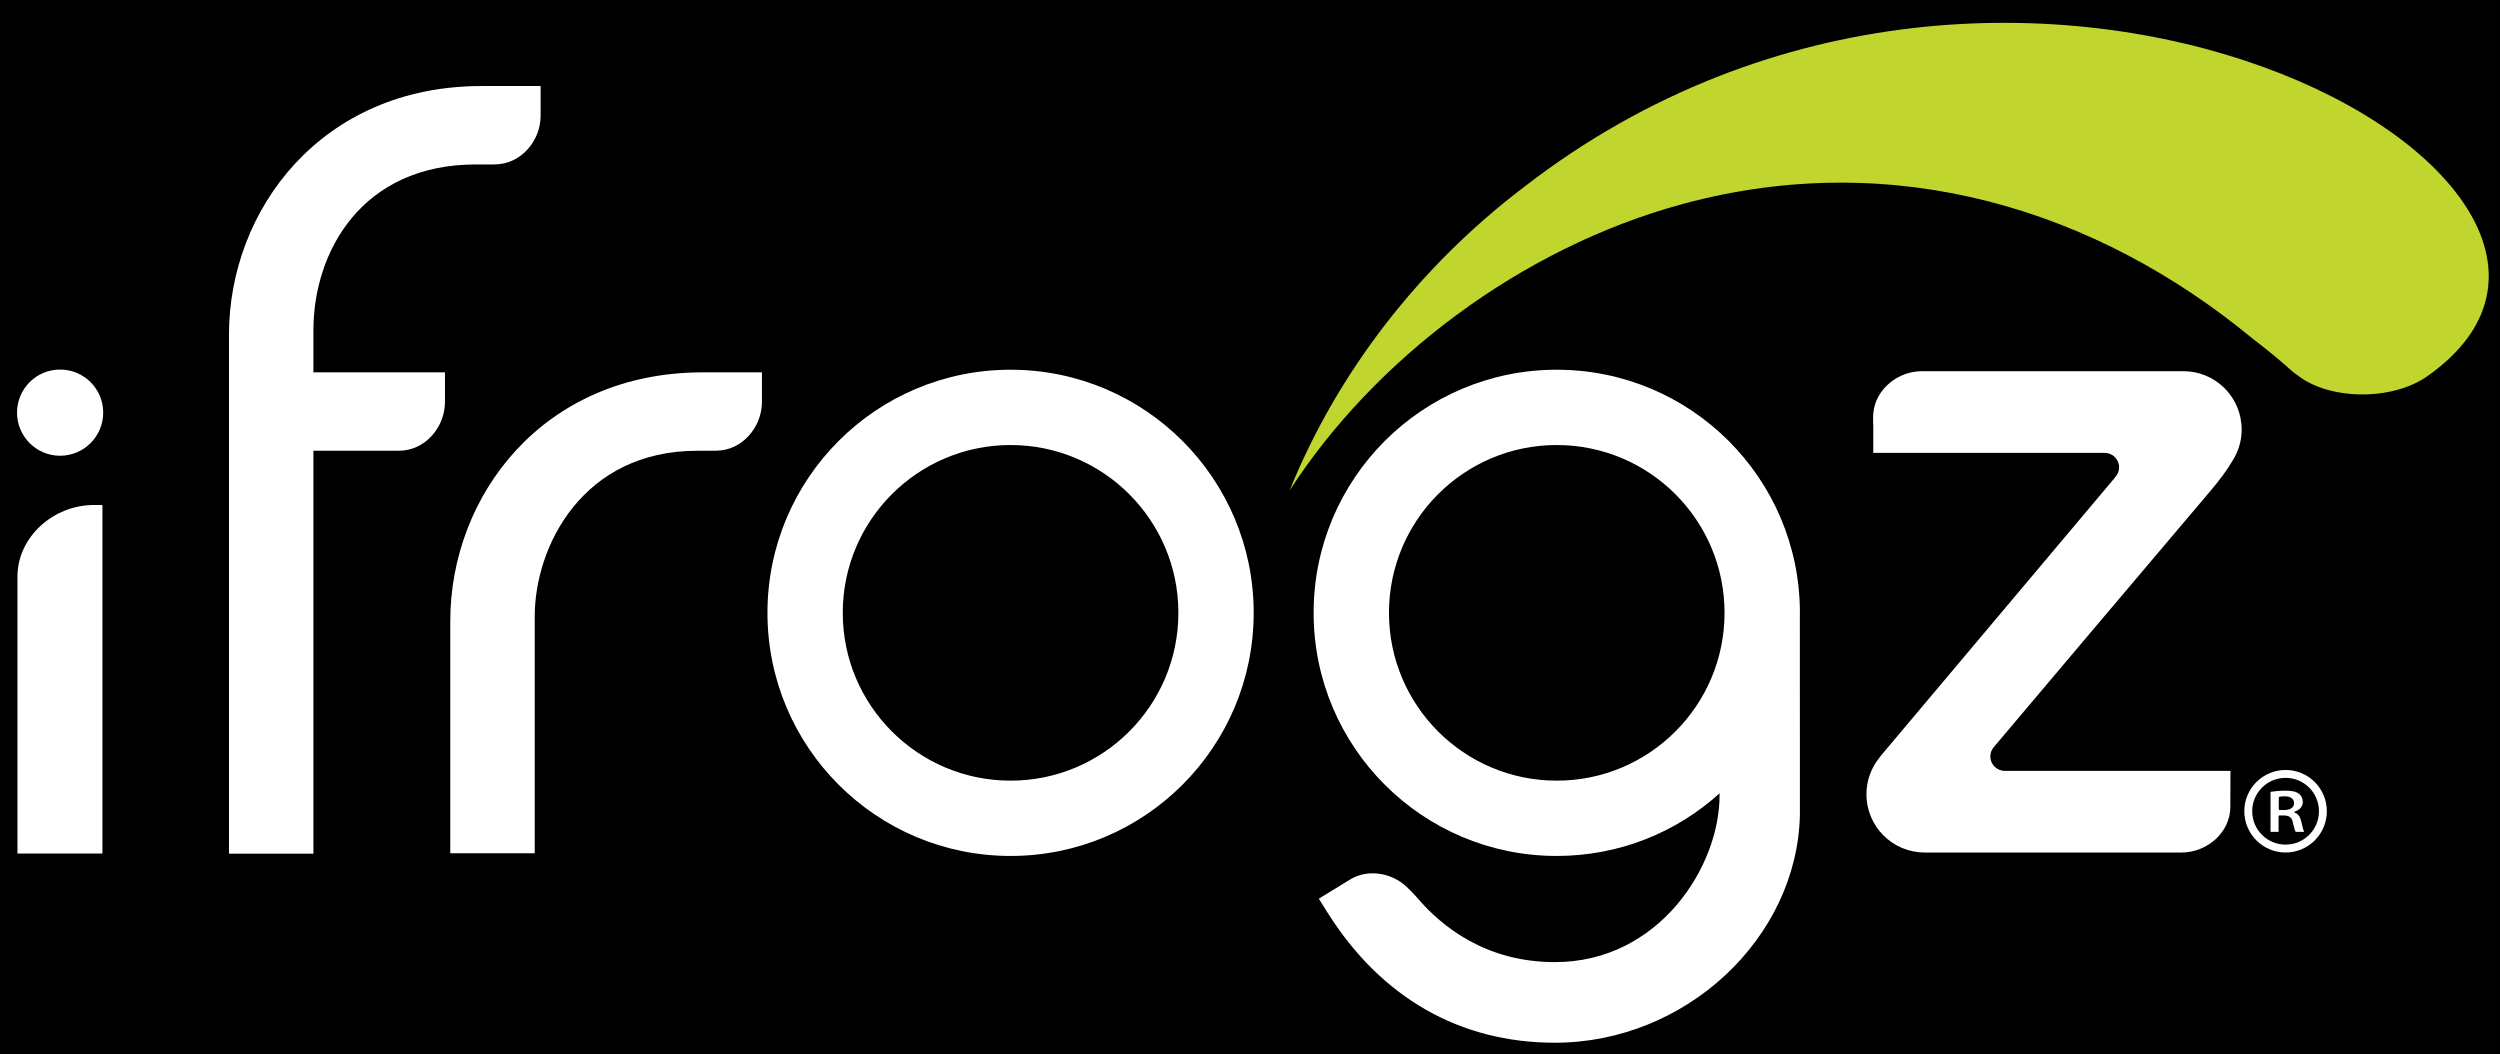 <?xml version="1.0" encoding="UTF-8"?>
<svg xmlns="http://www.w3.org/2000/svg" xmlns:xlink="http://www.w3.org/1999/xlink" width="178.45pt" height="75.24pt" viewBox="0 0 178.45 75.24" version="1.1">
<rect x="0" y="0" width="178.45" height="75.24" fill="#808080" stroke="none"/>
<defs>
<clipPath id="clip1">
  <path d="M 0 0 L 178.449 0 L 178.449 75.238 L 0 75.238 Z M 0 0 "/>
</clipPath>
</defs>
<g id="surface1">
<g clip-path="url(#clip1)" clip-rule="nonzero">
<path style=" stroke:none;fill-rule:nonzero;fill:rgb(0.4%,0%,0%);fill-opacity:1;" d="M 178.449 75.238 L 0 75.238 L 0 -0.004 L 178.449 -0.004 L 178.449 75.238 "/>
</g>
<path style=" stroke:none;fill-rule:nonzero;fill:rgb(100%,100%,100%);fill-opacity:1;" d="M 7.367 29.453 C 7.367 31.152 5.988 32.531 4.289 32.531 C 2.59 32.531 1.215 31.152 1.215 29.453 C 1.215 27.754 2.59 26.379 4.289 26.379 C 5.988 26.379 7.367 27.754 7.367 29.453 "/>
<path style=" stroke:none;fill-rule:nonzero;fill:rgb(100%,100%,100%);fill-opacity:1;" d="M 162.66 56.922 C 162.66 56.902 162.676 56.879 162.699 56.879 C 162.754 56.863 162.875 56.84 163.082 56.84 C 163.508 56.84 163.75 57.023 163.75 57.34 C 163.75 57.641 163.48 57.82 163.027 57.82 L 162.711 57.82 C 162.684 57.82 162.66 57.797 162.66 57.77 Z M 162.645 58.258 C 162.645 58.23 162.668 58.207 162.695 58.207 L 163.012 58.207 C 163.398 58.207 163.605 58.363 163.66 58.695 L 163.691 58.812 C 163.754 59.082 163.801 59.281 163.867 59.379 L 164.473 59.379 C 164.414 59.254 164.355 59.07 164.285 58.719 C 164.199 58.312 164.059 58.098 163.809 58.016 C 163.789 58.008 163.777 57.992 163.777 57.969 L 163.777 57.973 C 163.777 57.949 163.789 57.93 163.809 57.926 C 164.168 57.809 164.375 57.547 164.375 57.25 C 164.375 57 164.277 56.789 164.098 56.66 C 163.91 56.523 163.68 56.438 163.137 56.438 C 162.684 56.438 162.332 56.484 162.07 56.52 L 162.07 59.379 L 162.645 59.379 L 162.645 58.258 "/>
<path style=" stroke:none;fill-rule:nonzero;fill:rgb(100%,100%,100%);fill-opacity:1;" d="M 163.145 60.289 C 161.828 60.289 160.762 59.223 160.762 57.906 C 160.762 56.59 161.828 55.523 163.145 55.523 C 164.461 55.523 165.527 56.59 165.527 57.906 C 165.527 59.223 164.461 60.289 163.145 60.289 Z M 163.145 54.961 C 161.52 54.961 160.199 56.277 160.199 57.906 C 160.199 59.531 161.52 60.852 163.145 60.852 C 164.773 60.852 166.09 59.531 166.09 57.906 C 166.09 56.277 164.773 54.961 163.145 54.961 "/>
<path style=" stroke:none;fill-rule:nonzero;fill:rgb(100%,100%,100%);fill-opacity:1;" d="M 72.133 55.723 C 65.52 55.723 60.156 50.359 60.156 43.742 C 60.156 37.129 65.52 31.766 72.133 31.766 C 78.75 31.766 84.113 37.129 84.113 43.742 C 84.113 50.359 78.75 55.723 72.133 55.723 Z M 72.133 26.391 C 62.551 26.391 54.781 34.16 54.781 43.742 C 54.781 53.332 62.551 61.098 72.133 61.098 C 81.719 61.098 89.488 53.332 89.488 43.742 C 89.488 34.16 81.719 26.391 72.133 26.391 "/>
<path style=" stroke:none;fill-rule:nonzero;fill:rgb(100%,100%,100%);fill-opacity:1;" d="M 34.777 6.141 L 34.375 6.141 C 22.934 6.141 16.344 14.977 16.344 23.891 L 16.344 60.934 L 22.371 60.934 L 22.371 32.172 L 28.211 32.172 C 28.301 32.172 28.395 32.172 28.5 32.172 C 30.309 32.172 31.762 30.527 31.762 28.688 C 31.762 28.688 31.762 28.543 31.762 28.539 L 31.762 26.578 L 22.371 26.578 L 22.371 23.574 C 22.371 17.98 25.812 11.738 33.965 11.738 C 34.02 11.738 33.406 11.738 35.328 11.738 L 35.328 11.734 C 37.141 11.734 38.59 10.094 38.59 8.258 L 38.59 6.141 L 34.777 6.141 "/>
<path style=" stroke:none;fill-rule:nonzero;fill:rgb(100%,100%,100%);fill-opacity:1;" d="M 111.117 55.723 C 104.508 55.723 99.145 50.359 99.145 43.742 C 99.145 37.129 104.508 31.766 111.117 31.766 C 117.734 31.766 123.098 37.129 123.098 43.742 C 123.098 50.359 117.734 55.723 111.117 55.723 Z M 128.477 43.742 C 128.477 34.16 120.703 26.391 111.117 26.391 C 101.535 26.391 93.766 34.16 93.766 43.742 C 93.766 53.332 101.535 61.098 111.117 61.098 C 115.594 61.098 119.668 59.41 122.742 56.629 L 122.742 56.719 C 122.781 61.82 118.426 68.676 110.988 68.676 C 106.074 68.676 102.93 66.152 101.195 64.121 C 101.191 64.117 101.191 64.117 101.191 64.117 C 100.906 63.793 100.676 63.555 100.406 63.301 C 99.34 62.293 97.633 62.004 96.367 62.781 C 96.223 62.871 96.09 62.949 95.977 63.02 L 94.137 64.148 L 94.766 65.152 C 98.594 71.223 104.207 74.43 110.988 74.43 C 120.305 74.43 128.273 66.992 128.477 58.188 C 128.477 58.188 128.473 55.652 128.473 43.938 C 128.473 43.871 128.477 43.812 128.477 43.742 "/>
<path style=" stroke:none;fill-rule:nonzero;fill:rgb(100%,100%,100%);fill-opacity:1;" d="M 38.168 60.906 L 38.168 44.012 C 38.168 38.969 41.613 32.176 49.762 32.176 C 49.816 32.176 49.207 32.172 51.129 32.172 C 51.129 32.172 51.129 32.172 51.129 32.168 C 52.938 32.168 54.387 30.527 54.387 28.688 L 54.387 26.578 L 50.172 26.578 C 38.73 26.578 32.141 35.414 32.141 44.324 L 32.141 60.906 L 38.168 60.906 "/>
<path style=" stroke:none;fill-rule:nonzero;fill:rgb(100%,100%,100%);fill-opacity:1;" d="M 159.328 32.934 C 159.758 32.277 160.012 31.496 160.012 30.652 C 160.012 30.504 160 30.359 159.984 30.219 L 159.984 30.215 C 159.77 28.125 158 26.496 155.855 26.496 C 155.742 26.496 139.301 26.496 139.301 26.496 L 137.094 26.496 C 137.07 26.496 137.051 26.5 137.027 26.5 C 137.016 26.504 137 26.504 136.988 26.504 C 136.961 26.504 136.93 26.504 136.902 26.508 C 135.184 26.648 133.703 28.043 133.703 29.758 C 133.703 29.973 133.703 30.156 133.703 30.312 L 133.715 30.312 L 133.715 32.328 C 133.715 32.328 148.051 32.328 150.234 32.328 C 150.801 32.328 151.262 32.789 151.262 33.355 C 151.262 33.633 151.152 33.887 150.973 34.07 C 150.957 34.09 150.945 34.113 150.93 34.133 C 150.074 35.141 134.426 53.742 134.426 53.742 C 134.316 53.863 134.219 53.984 134.133 54.109 C 133.566 54.816 133.227 55.715 133.227 56.695 C 133.227 58.992 135.086 60.852 137.383 60.852 L 155.723 60.852 C 157.562 60.852 159.203 59.402 159.203 57.59 C 159.203 57.375 159.203 57.195 159.203 57.035 C 159.207 56.316 159.211 55.023 159.211 55.023 C 159.211 55.023 144.34 55.023 143.102 55.023 C 142.531 55.023 142.07 54.562 142.07 53.992 C 142.07 53.734 142.168 53.492 142.332 53.312 C 142.938 52.594 155.488 37.73 157.73 35.102 C 158.488 34.211 158.992 33.512 159.328 32.934 "/>
<path style=" stroke:none;fill-rule:nonzero;fill:rgb(75.699%,83.499%,18.399%);fill-opacity:1;" d="M 108.836 13.309 C 101.297 19.02 95.453 26.605 92.055 35.008 C 98.043 25.723 108.469 17.723 120.105 14.562 C 135.301 10.445 149.703 15.008 160.793 24.172 C 161.773 24.918 162.73 25.699 163.648 26.527 C 163.695 26.527 163.719 26.625 163.766 26.621 C 163.816 26.66 163.871 26.688 163.922 26.727 C 166.164 28.562 170.699 28.656 173.273 26.848 C 192.508 13.293 144.152 -13.973 108.836 13.309 "/>
<path style=" stroke:none;fill-rule:nonzero;fill:rgb(100%,100%,100%);fill-opacity:1;" d="M 7.312 60.926 L 1.246 60.926 L 1.246 42.059 C 1.246 42.047 1.246 42.039 1.246 42.027 C 1.246 41.785 1.246 41.496 1.246 41.16 C 1.246 38.32 3.82 36.047 6.699 36.047 L 7.312 36.047 L 7.312 60.926 "/>
</g>
</svg>
